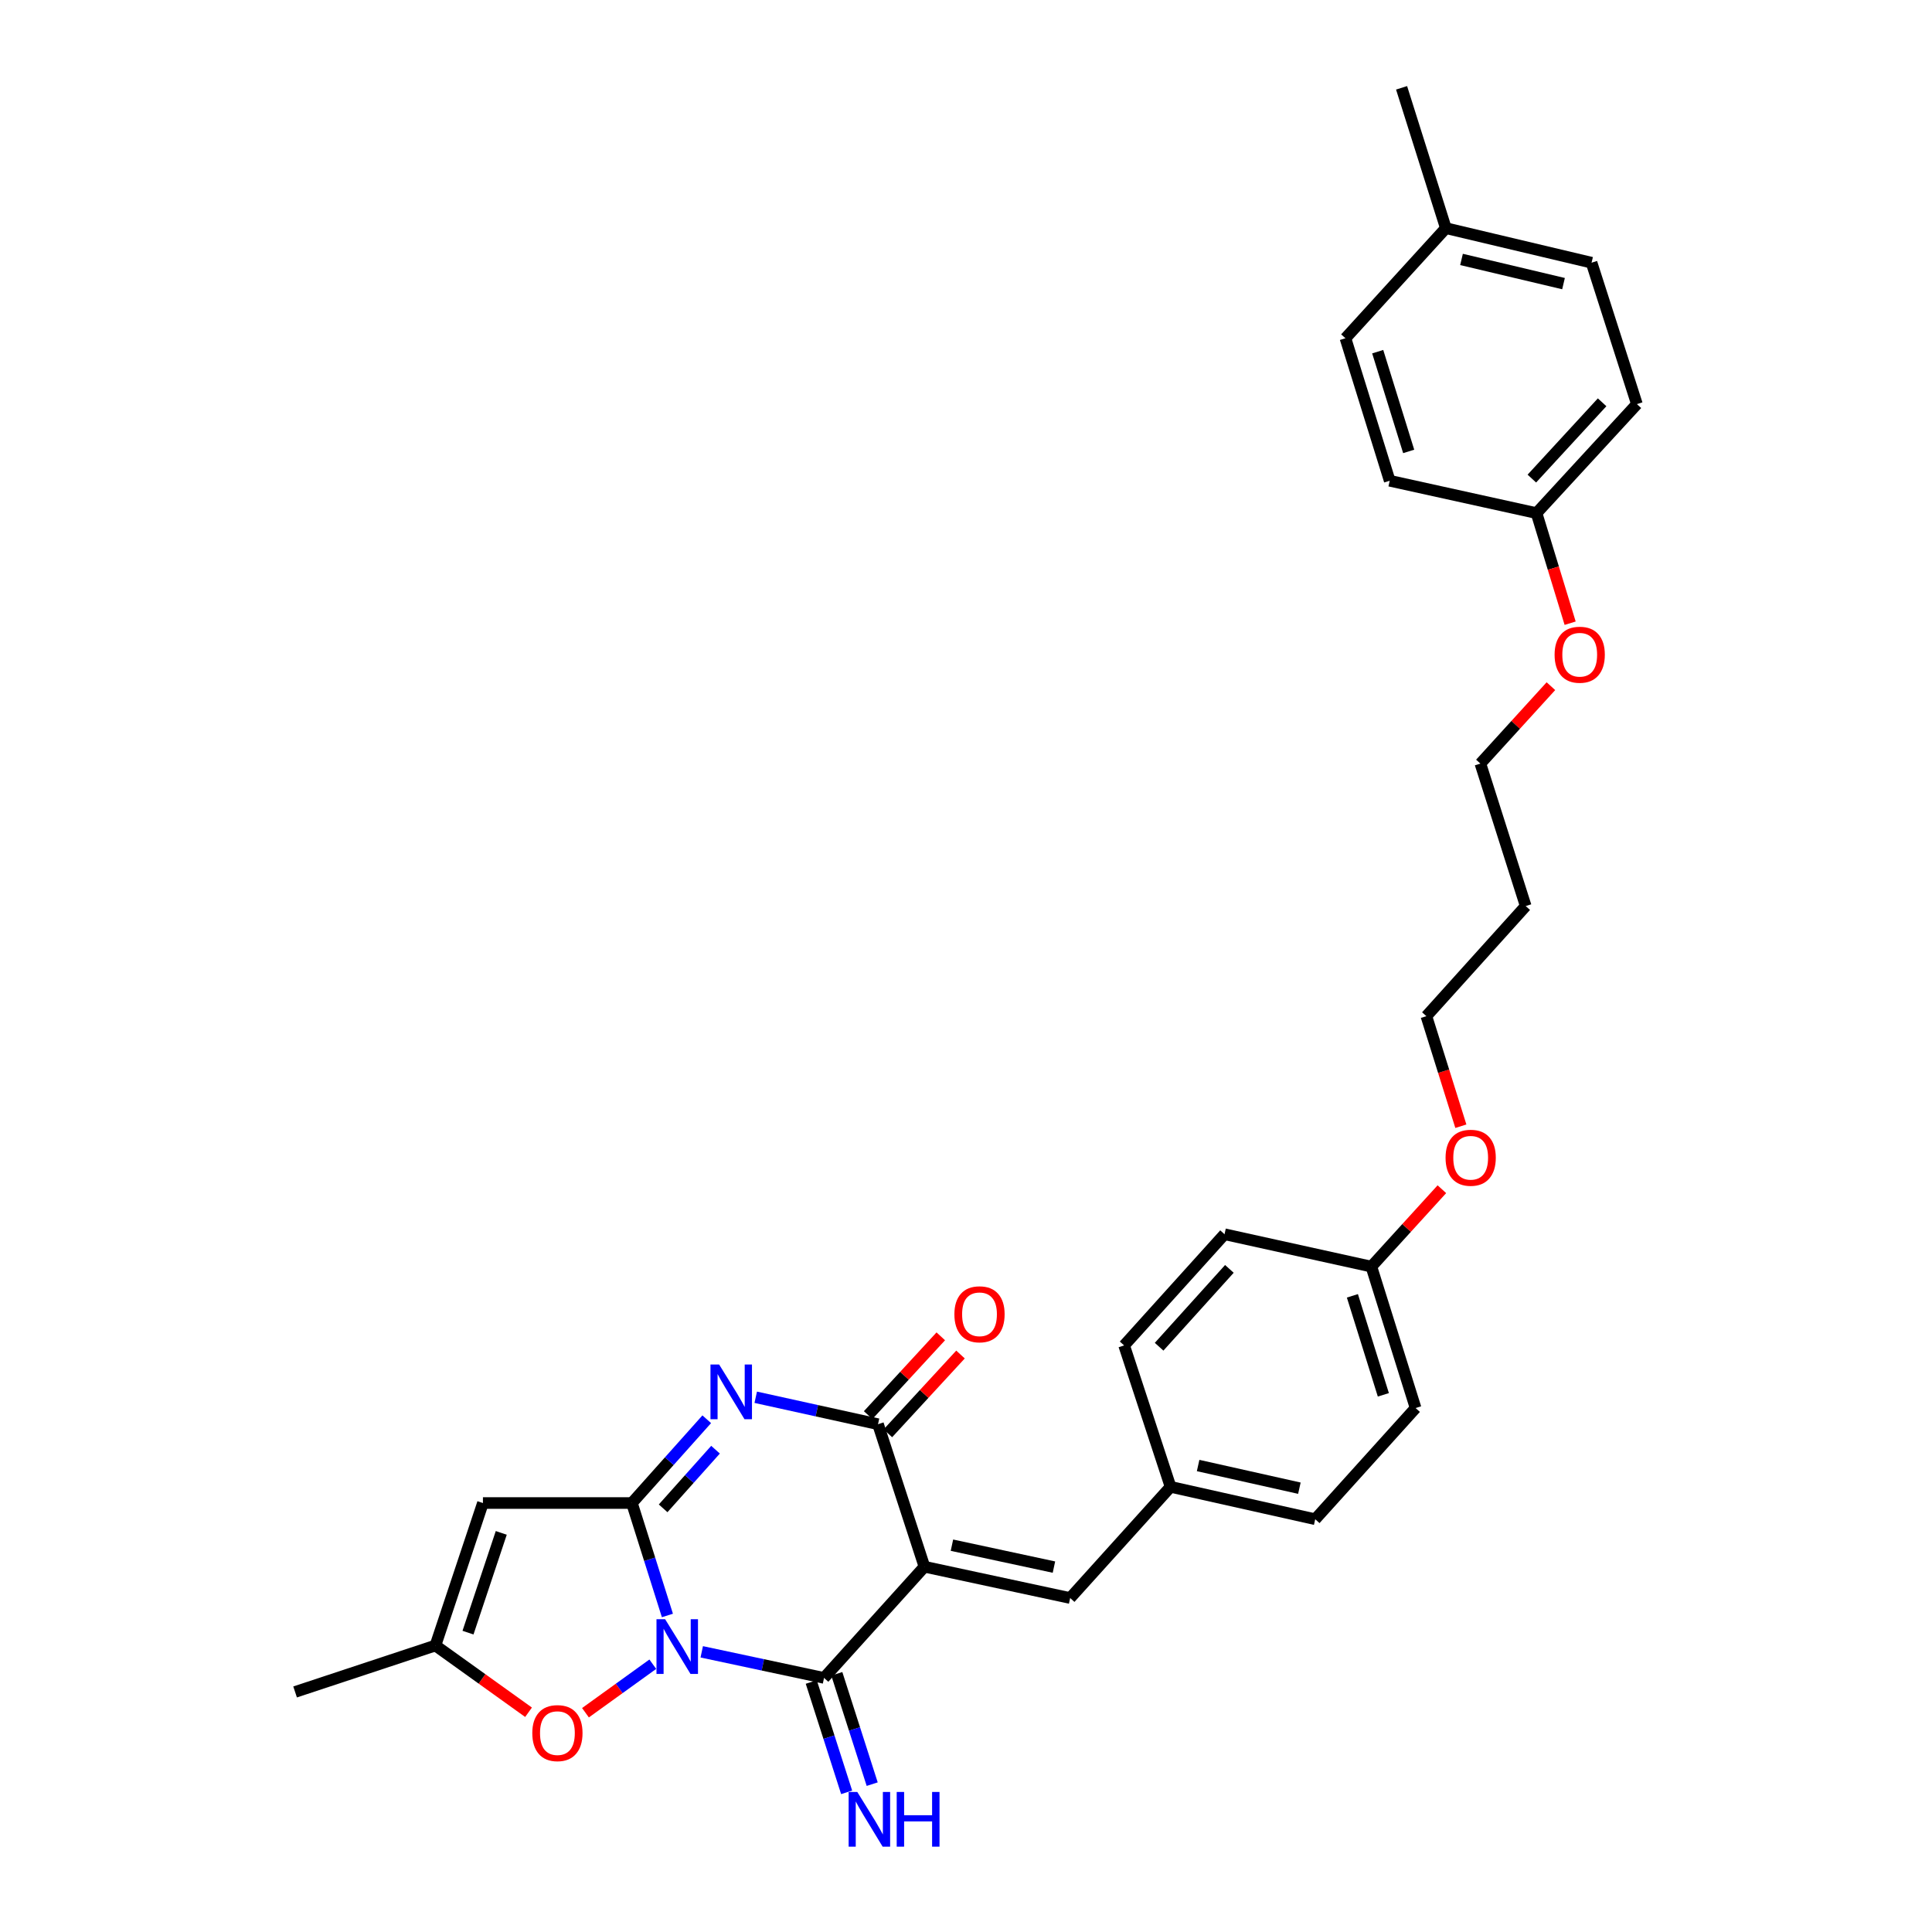 <?xml version='1.0' encoding='iso-8859-1'?>
<svg version='1.1' baseProfile='full'
              xmlns='http://www.w3.org/2000/svg'
                      xmlns:rdkit='http://www.rdkit.org/xml'
                      xmlns:xlink='http://www.w3.org/1999/xlink'
                  xml:space='preserve'
width='1000px' height='1000px' viewBox='0 0 1000 1000'>
<!-- END OF HEADER -->
<rect style='opacity:1.0;fill:#FFFFFF;stroke:none' width='1000' height='1000' x='0' y='0'> </rect>
<path class='bond-0' d='M 345.45,836.166 L 336.259,807.064' style='fill:none;fill-rule:evenodd;stroke:#0000FF;stroke-width:6px;stroke-linecap:butt;stroke-linejoin:miter;stroke-opacity:1' />
<path class='bond-0' d='M 336.259,807.064 L 327.068,777.963' style='fill:none;fill-rule:evenodd;stroke:#000000;stroke-width:6px;stroke-linecap:butt;stroke-linejoin:miter;stroke-opacity:1' />
<path class='bond-2' d='M 363.22,854.979 L 394.871,861.731' style='fill:none;fill-rule:evenodd;stroke:#0000FF;stroke-width:6px;stroke-linecap:butt;stroke-linejoin:miter;stroke-opacity:1' />
<path class='bond-2' d='M 394.871,861.731 L 426.522,868.483' style='fill:none;fill-rule:evenodd;stroke:#000000;stroke-width:6px;stroke-linecap:butt;stroke-linejoin:miter;stroke-opacity:1' />
<path class='bond-6' d='M 337.886,861.392 L 320.462,873.95' style='fill:none;fill-rule:evenodd;stroke:#0000FF;stroke-width:6px;stroke-linecap:butt;stroke-linejoin:miter;stroke-opacity:1' />
<path class='bond-6' d='M 320.462,873.95 L 303.038,886.508' style='fill:none;fill-rule:evenodd;stroke:#FF0000;stroke-width:6px;stroke-linecap:butt;stroke-linejoin:miter;stroke-opacity:1' />
<path class='bond-3' d='M 327.068,777.963 L 346.44,756.283' style='fill:none;fill-rule:evenodd;stroke:#000000;stroke-width:6px;stroke-linecap:butt;stroke-linejoin:miter;stroke-opacity:1' />
<path class='bond-3' d='M 346.44,756.283 L 365.812,734.603' style='fill:none;fill-rule:evenodd;stroke:#0000FF;stroke-width:6px;stroke-linecap:butt;stroke-linejoin:miter;stroke-opacity:1' />
<path class='bond-3' d='M 343.235,780.712 L 356.795,765.536' style='fill:none;fill-rule:evenodd;stroke:#000000;stroke-width:6px;stroke-linecap:butt;stroke-linejoin:miter;stroke-opacity:1' />
<path class='bond-3' d='M 356.795,765.536 L 370.356,750.36' style='fill:none;fill-rule:evenodd;stroke:#0000FF;stroke-width:6px;stroke-linecap:butt;stroke-linejoin:miter;stroke-opacity:1' />
<path class='bond-5' d='M 327.068,777.963 L 249.965,777.963' style='fill:none;fill-rule:evenodd;stroke:#000000;stroke-width:6px;stroke-linecap:butt;stroke-linejoin:miter;stroke-opacity:1' />
<path class='bond-1' d='M 478.491,810.929 L 426.522,868.483' style='fill:none;fill-rule:evenodd;stroke:#000000;stroke-width:6px;stroke-linecap:butt;stroke-linejoin:miter;stroke-opacity:1' />
<path class='bond-4' d='M 478.491,810.929 L 454.458,737.166' style='fill:none;fill-rule:evenodd;stroke:#000000;stroke-width:6px;stroke-linecap:butt;stroke-linejoin:miter;stroke-opacity:1' />
<path class='bond-7' d='M 478.491,810.929 L 553.912,827.138' style='fill:none;fill-rule:evenodd;stroke:#000000;stroke-width:6px;stroke-linecap:butt;stroke-linejoin:miter;stroke-opacity:1' />
<path class='bond-7' d='M 492.722,799.784 L 545.517,811.13' style='fill:none;fill-rule:evenodd;stroke:#000000;stroke-width:6px;stroke-linecap:butt;stroke-linejoin:miter;stroke-opacity:1' />
<path class='bond-9' d='M 419.91,870.603 L 429.067,899.158' style='fill:none;fill-rule:evenodd;stroke:#000000;stroke-width:6px;stroke-linecap:butt;stroke-linejoin:miter;stroke-opacity:1' />
<path class='bond-9' d='M 429.067,899.158 L 438.223,927.714' style='fill:none;fill-rule:evenodd;stroke:#0000FF;stroke-width:6px;stroke-linecap:butt;stroke-linejoin:miter;stroke-opacity:1' />
<path class='bond-9' d='M 433.134,866.363 L 442.29,894.918' style='fill:none;fill-rule:evenodd;stroke:#000000;stroke-width:6px;stroke-linecap:butt;stroke-linejoin:miter;stroke-opacity:1' />
<path class='bond-9' d='M 442.29,894.918 L 451.447,923.474' style='fill:none;fill-rule:evenodd;stroke:#0000FF;stroke-width:6px;stroke-linecap:butt;stroke-linejoin:miter;stroke-opacity:1' />
<path class='bond-31' d='M 391.166,723.22 L 422.812,730.193' style='fill:none;fill-rule:evenodd;stroke:#0000FF;stroke-width:6px;stroke-linecap:butt;stroke-linejoin:miter;stroke-opacity:1' />
<path class='bond-31' d='M 422.812,730.193 L 454.458,737.166' style='fill:none;fill-rule:evenodd;stroke:#000000;stroke-width:6px;stroke-linecap:butt;stroke-linejoin:miter;stroke-opacity:1' />
<path class='bond-10' d='M 459.563,741.873 L 478.36,721.486' style='fill:none;fill-rule:evenodd;stroke:#000000;stroke-width:6px;stroke-linecap:butt;stroke-linejoin:miter;stroke-opacity:1' />
<path class='bond-10' d='M 478.36,721.486 L 497.157,701.098' style='fill:none;fill-rule:evenodd;stroke:#FF0000;stroke-width:6px;stroke-linecap:butt;stroke-linejoin:miter;stroke-opacity:1' />
<path class='bond-10' d='M 449.354,732.459 L 468.151,712.072' style='fill:none;fill-rule:evenodd;stroke:#000000;stroke-width:6px;stroke-linecap:butt;stroke-linejoin:miter;stroke-opacity:1' />
<path class='bond-10' d='M 468.151,712.072 L 486.948,691.685' style='fill:none;fill-rule:evenodd;stroke:#FF0000;stroke-width:6px;stroke-linecap:butt;stroke-linejoin:miter;stroke-opacity:1' />
<path class='bond-30' d='M 249.965,777.963 L 225.377,851.718' style='fill:none;fill-rule:evenodd;stroke:#000000;stroke-width:6px;stroke-linecap:butt;stroke-linejoin:miter;stroke-opacity:1' />
<path class='bond-30' d='M 259.451,793.418 L 242.239,845.047' style='fill:none;fill-rule:evenodd;stroke:#000000;stroke-width:6px;stroke-linecap:butt;stroke-linejoin:miter;stroke-opacity:1' />
<path class='bond-8' d='M 273.574,886.265 L 249.476,868.991' style='fill:none;fill-rule:evenodd;stroke:#FF0000;stroke-width:6px;stroke-linecap:butt;stroke-linejoin:miter;stroke-opacity:1' />
<path class='bond-8' d='M 249.476,868.991 L 225.377,851.718' style='fill:none;fill-rule:evenodd;stroke:#000000;stroke-width:6px;stroke-linecap:butt;stroke-linejoin:miter;stroke-opacity:1' />
<path class='bond-11' d='M 553.912,827.138 L 605.881,769.584' style='fill:none;fill-rule:evenodd;stroke:#000000;stroke-width:6px;stroke-linecap:butt;stroke-linejoin:miter;stroke-opacity:1' />
<path class='bond-26' d='M 225.377,851.718 L 152.74,875.751' style='fill:none;fill-rule:evenodd;stroke:#000000;stroke-width:6px;stroke-linecap:butt;stroke-linejoin:miter;stroke-opacity:1' />
<path class='bond-15' d='M 605.881,769.584 L 680.755,786.349' style='fill:none;fill-rule:evenodd;stroke:#000000;stroke-width:6px;stroke-linecap:butt;stroke-linejoin:miter;stroke-opacity:1' />
<path class='bond-15' d='M 620.146,758.548 L 672.558,770.283' style='fill:none;fill-rule:evenodd;stroke:#000000;stroke-width:6px;stroke-linecap:butt;stroke-linejoin:miter;stroke-opacity:1' />
<path class='bond-16' d='M 605.881,769.584 L 581.848,696.392' style='fill:none;fill-rule:evenodd;stroke:#000000;stroke-width:6px;stroke-linecap:butt;stroke-linejoin:miter;stroke-opacity:1' />
<path class='bond-12' d='M 709.817,655.595 L 633.817,638.838' style='fill:none;fill-rule:evenodd;stroke:#000000;stroke-width:6px;stroke-linecap:butt;stroke-linejoin:miter;stroke-opacity:1' />
<path class='bond-25' d='M 709.817,655.595 L 728.066,635.564' style='fill:none;fill-rule:evenodd;stroke:#000000;stroke-width:6px;stroke-linecap:butt;stroke-linejoin:miter;stroke-opacity:1' />
<path class='bond-25' d='M 728.066,635.564 L 746.314,615.533' style='fill:none;fill-rule:evenodd;stroke:#FF0000;stroke-width:6px;stroke-linecap:butt;stroke-linejoin:miter;stroke-opacity:1' />
<path class='bond-32' d='M 709.817,655.595 L 732.708,728.795' style='fill:none;fill-rule:evenodd;stroke:#000000;stroke-width:6px;stroke-linecap:butt;stroke-linejoin:miter;stroke-opacity:1' />
<path class='bond-32' d='M 699.997,670.72 L 716.02,721.96' style='fill:none;fill-rule:evenodd;stroke:#000000;stroke-width:6px;stroke-linecap:butt;stroke-linejoin:miter;stroke-opacity:1' />
<path class='bond-13' d='M 795.307,265.587 L 804.004,294.077' style='fill:none;fill-rule:evenodd;stroke:#000000;stroke-width:6px;stroke-linecap:butt;stroke-linejoin:miter;stroke-opacity:1' />
<path class='bond-13' d='M 804.004,294.077 L 812.702,322.568' style='fill:none;fill-rule:evenodd;stroke:#FF0000;stroke-width:6px;stroke-linecap:butt;stroke-linejoin:miter;stroke-opacity:1' />
<path class='bond-18' d='M 795.307,265.587 L 719.307,248.837' style='fill:none;fill-rule:evenodd;stroke:#000000;stroke-width:6px;stroke-linecap:butt;stroke-linejoin:miter;stroke-opacity:1' />
<path class='bond-20' d='M 795.307,265.587 L 847.26,209.167' style='fill:none;fill-rule:evenodd;stroke:#000000;stroke-width:6px;stroke-linecap:butt;stroke-linejoin:miter;stroke-opacity:1' />
<path class='bond-20' d='M 792.884,247.717 L 829.251,208.223' style='fill:none;fill-rule:evenodd;stroke:#000000;stroke-width:6px;stroke-linecap:butt;stroke-linejoin:miter;stroke-opacity:1' />
<path class='bond-14' d='M 748.369,118.091 L 823.791,135.975' style='fill:none;fill-rule:evenodd;stroke:#000000;stroke-width:6px;stroke-linecap:butt;stroke-linejoin:miter;stroke-opacity:1' />
<path class='bond-14' d='M 756.478,134.286 L 809.274,146.804' style='fill:none;fill-rule:evenodd;stroke:#000000;stroke-width:6px;stroke-linecap:butt;stroke-linejoin:miter;stroke-opacity:1' />
<path class='bond-29' d='M 748.369,118.091 L 725.455,45.455' style='fill:none;fill-rule:evenodd;stroke:#000000;stroke-width:6px;stroke-linecap:butt;stroke-linejoin:miter;stroke-opacity:1' />
<path class='bond-33' d='M 748.369,118.091 L 696.401,175.082' style='fill:none;fill-rule:evenodd;stroke:#000000;stroke-width:6px;stroke-linecap:butt;stroke-linejoin:miter;stroke-opacity:1' />
<path class='bond-19' d='M 680.755,786.349 L 732.708,728.795' style='fill:none;fill-rule:evenodd;stroke:#000000;stroke-width:6px;stroke-linecap:butt;stroke-linejoin:miter;stroke-opacity:1' />
<path class='bond-17' d='M 581.848,696.392 L 633.817,638.838' style='fill:none;fill-rule:evenodd;stroke:#000000;stroke-width:6px;stroke-linecap:butt;stroke-linejoin:miter;stroke-opacity:1' />
<path class='bond-17' d='M 599.951,697.066 L 636.328,656.778' style='fill:none;fill-rule:evenodd;stroke:#000000;stroke-width:6px;stroke-linecap:butt;stroke-linejoin:miter;stroke-opacity:1' />
<path class='bond-21' d='M 719.307,248.837 L 696.401,175.082' style='fill:none;fill-rule:evenodd;stroke:#000000;stroke-width:6px;stroke-linecap:butt;stroke-linejoin:miter;stroke-opacity:1' />
<path class='bond-21' d='M 729.133,233.655 L 713.099,182.027' style='fill:none;fill-rule:evenodd;stroke:#000000;stroke-width:6px;stroke-linecap:butt;stroke-linejoin:miter;stroke-opacity:1' />
<path class='bond-22' d='M 847.26,209.167 L 823.791,135.975' style='fill:none;fill-rule:evenodd;stroke:#000000;stroke-width:6px;stroke-linecap:butt;stroke-linejoin:miter;stroke-opacity:1' />
<path class='bond-23' d='M 789.706,468.977 L 738.293,525.968' style='fill:none;fill-rule:evenodd;stroke:#000000;stroke-width:6px;stroke-linecap:butt;stroke-linejoin:miter;stroke-opacity:1' />
<path class='bond-27' d='M 789.706,468.977 L 766.245,395.23' style='fill:none;fill-rule:evenodd;stroke:#000000;stroke-width:6px;stroke-linecap:butt;stroke-linejoin:miter;stroke-opacity:1' />
<path class='bond-24' d='M 802.749,355.165 L 784.497,375.197' style='fill:none;fill-rule:evenodd;stroke:#FF0000;stroke-width:6px;stroke-linecap:butt;stroke-linejoin:miter;stroke-opacity:1' />
<path class='bond-24' d='M 784.497,375.197 L 766.245,395.23' style='fill:none;fill-rule:evenodd;stroke:#000000;stroke-width:6px;stroke-linecap:butt;stroke-linejoin:miter;stroke-opacity:1' />
<path class='bond-28' d='M 756.136,582.93 L 747.215,554.449' style='fill:none;fill-rule:evenodd;stroke:#FF0000;stroke-width:6px;stroke-linecap:butt;stroke-linejoin:miter;stroke-opacity:1' />
<path class='bond-28' d='M 747.215,554.449 L 738.293,525.968' style='fill:none;fill-rule:evenodd;stroke:#000000;stroke-width:6px;stroke-linecap:butt;stroke-linejoin:miter;stroke-opacity:1' />
<path  class='atom-0' d='M 344.277 838.114
L 353.557 853.114
Q 354.477 854.594, 355.957 857.274
Q 357.437 859.954, 357.517 860.114
L 357.517 838.114
L 361.277 838.114
L 361.277 866.434
L 357.397 866.434
L 347.437 850.034
Q 346.277 848.114, 345.037 845.914
Q 343.837 843.714, 343.477 843.034
L 343.477 866.434
L 339.797 866.434
L 339.797 838.114
L 344.277 838.114
' fill='#0000FF'/>
<path  class='atom-4' d='M 372.221 706.264
L 381.501 721.264
Q 382.421 722.744, 383.901 725.424
Q 385.381 728.104, 385.461 728.264
L 385.461 706.264
L 389.221 706.264
L 389.221 734.584
L 385.341 734.584
L 375.381 718.184
Q 374.221 716.264, 372.981 714.064
Q 371.781 711.864, 371.421 711.184
L 371.421 734.584
L 367.741 734.584
L 367.741 706.264
L 372.221 706.264
' fill='#0000FF'/>
<path  class='atom-7' d='M 275.516 897.055
Q 275.516 890.255, 278.876 886.455
Q 282.236 882.655, 288.516 882.655
Q 294.796 882.655, 298.156 886.455
Q 301.516 890.255, 301.516 897.055
Q 301.516 903.935, 298.116 907.855
Q 294.716 911.735, 288.516 911.735
Q 282.276 911.735, 278.876 907.855
Q 275.516 903.975, 275.516 897.055
M 288.516 908.535
Q 292.836 908.535, 295.156 905.655
Q 297.516 902.735, 297.516 897.055
Q 297.516 891.495, 295.156 888.695
Q 292.836 885.855, 288.516 885.855
Q 284.196 885.855, 281.836 888.655
Q 279.516 891.455, 279.516 897.055
Q 279.516 902.775, 281.836 905.655
Q 284.196 908.535, 288.516 908.535
' fill='#FF0000'/>
<path  class='atom-10' d='M 443.731 927.515
L 453.011 942.515
Q 453.931 943.995, 455.411 946.675
Q 456.891 949.355, 456.971 949.515
L 456.971 927.515
L 460.731 927.515
L 460.731 955.835
L 456.851 955.835
L 446.891 939.435
Q 445.731 937.515, 444.491 935.315
Q 443.291 933.115, 442.931 932.435
L 442.931 955.835
L 439.251 955.835
L 439.251 927.515
L 443.731 927.515
' fill='#0000FF'/>
<path  class='atom-10' d='M 464.131 927.515
L 467.971 927.515
L 467.971 939.555
L 482.451 939.555
L 482.451 927.515
L 486.291 927.515
L 486.291 955.835
L 482.451 955.835
L 482.451 942.755
L 467.971 942.755
L 467.971 955.835
L 464.131 955.835
L 464.131 927.515
' fill='#0000FF'/>
<path  class='atom-11' d='M 493.99 680.271
Q 493.99 673.471, 497.35 669.671
Q 500.71 665.871, 506.99 665.871
Q 513.27 665.871, 516.63 669.671
Q 519.99 673.471, 519.99 680.271
Q 519.99 687.151, 516.59 691.071
Q 513.19 694.951, 506.99 694.951
Q 500.75 694.951, 497.35 691.071
Q 493.99 687.191, 493.99 680.271
M 506.99 691.751
Q 511.31 691.751, 513.63 688.871
Q 515.99 685.951, 515.99 680.271
Q 515.99 674.711, 513.63 671.911
Q 511.31 669.071, 506.99 669.071
Q 502.67 669.071, 500.31 671.871
Q 497.99 674.671, 497.99 680.271
Q 497.99 685.991, 500.31 688.871
Q 502.67 691.751, 506.99 691.751
' fill='#FF0000'/>
<path  class='atom-25' d='M 804.657 338.882
Q 804.657 332.082, 808.017 328.282
Q 811.377 324.482, 817.657 324.482
Q 823.937 324.482, 827.297 328.282
Q 830.657 332.082, 830.657 338.882
Q 830.657 345.762, 827.257 349.682
Q 823.857 353.562, 817.657 353.562
Q 811.417 353.562, 808.017 349.682
Q 804.657 345.802, 804.657 338.882
M 817.657 350.362
Q 821.977 350.362, 824.297 347.482
Q 826.657 344.562, 826.657 338.882
Q 826.657 333.322, 824.297 330.522
Q 821.977 327.682, 817.657 327.682
Q 813.337 327.682, 810.977 330.482
Q 808.657 333.282, 808.657 338.882
Q 808.657 344.602, 810.977 347.482
Q 813.337 350.362, 817.657 350.362
' fill='#FF0000'/>
<path  class='atom-26' d='M 748.222 599.248
Q 748.222 592.448, 751.582 588.648
Q 754.942 584.848, 761.222 584.848
Q 767.502 584.848, 770.862 588.648
Q 774.222 592.448, 774.222 599.248
Q 774.222 606.128, 770.822 610.048
Q 767.422 613.928, 761.222 613.928
Q 754.982 613.928, 751.582 610.048
Q 748.222 606.168, 748.222 599.248
M 761.222 610.728
Q 765.542 610.728, 767.862 607.848
Q 770.222 604.928, 770.222 599.248
Q 770.222 593.688, 767.862 590.888
Q 765.542 588.048, 761.222 588.048
Q 756.902 588.048, 754.542 590.848
Q 752.222 593.648, 752.222 599.248
Q 752.222 604.968, 754.542 607.848
Q 756.902 610.728, 761.222 610.728
' fill='#FF0000'/>
</svg>
